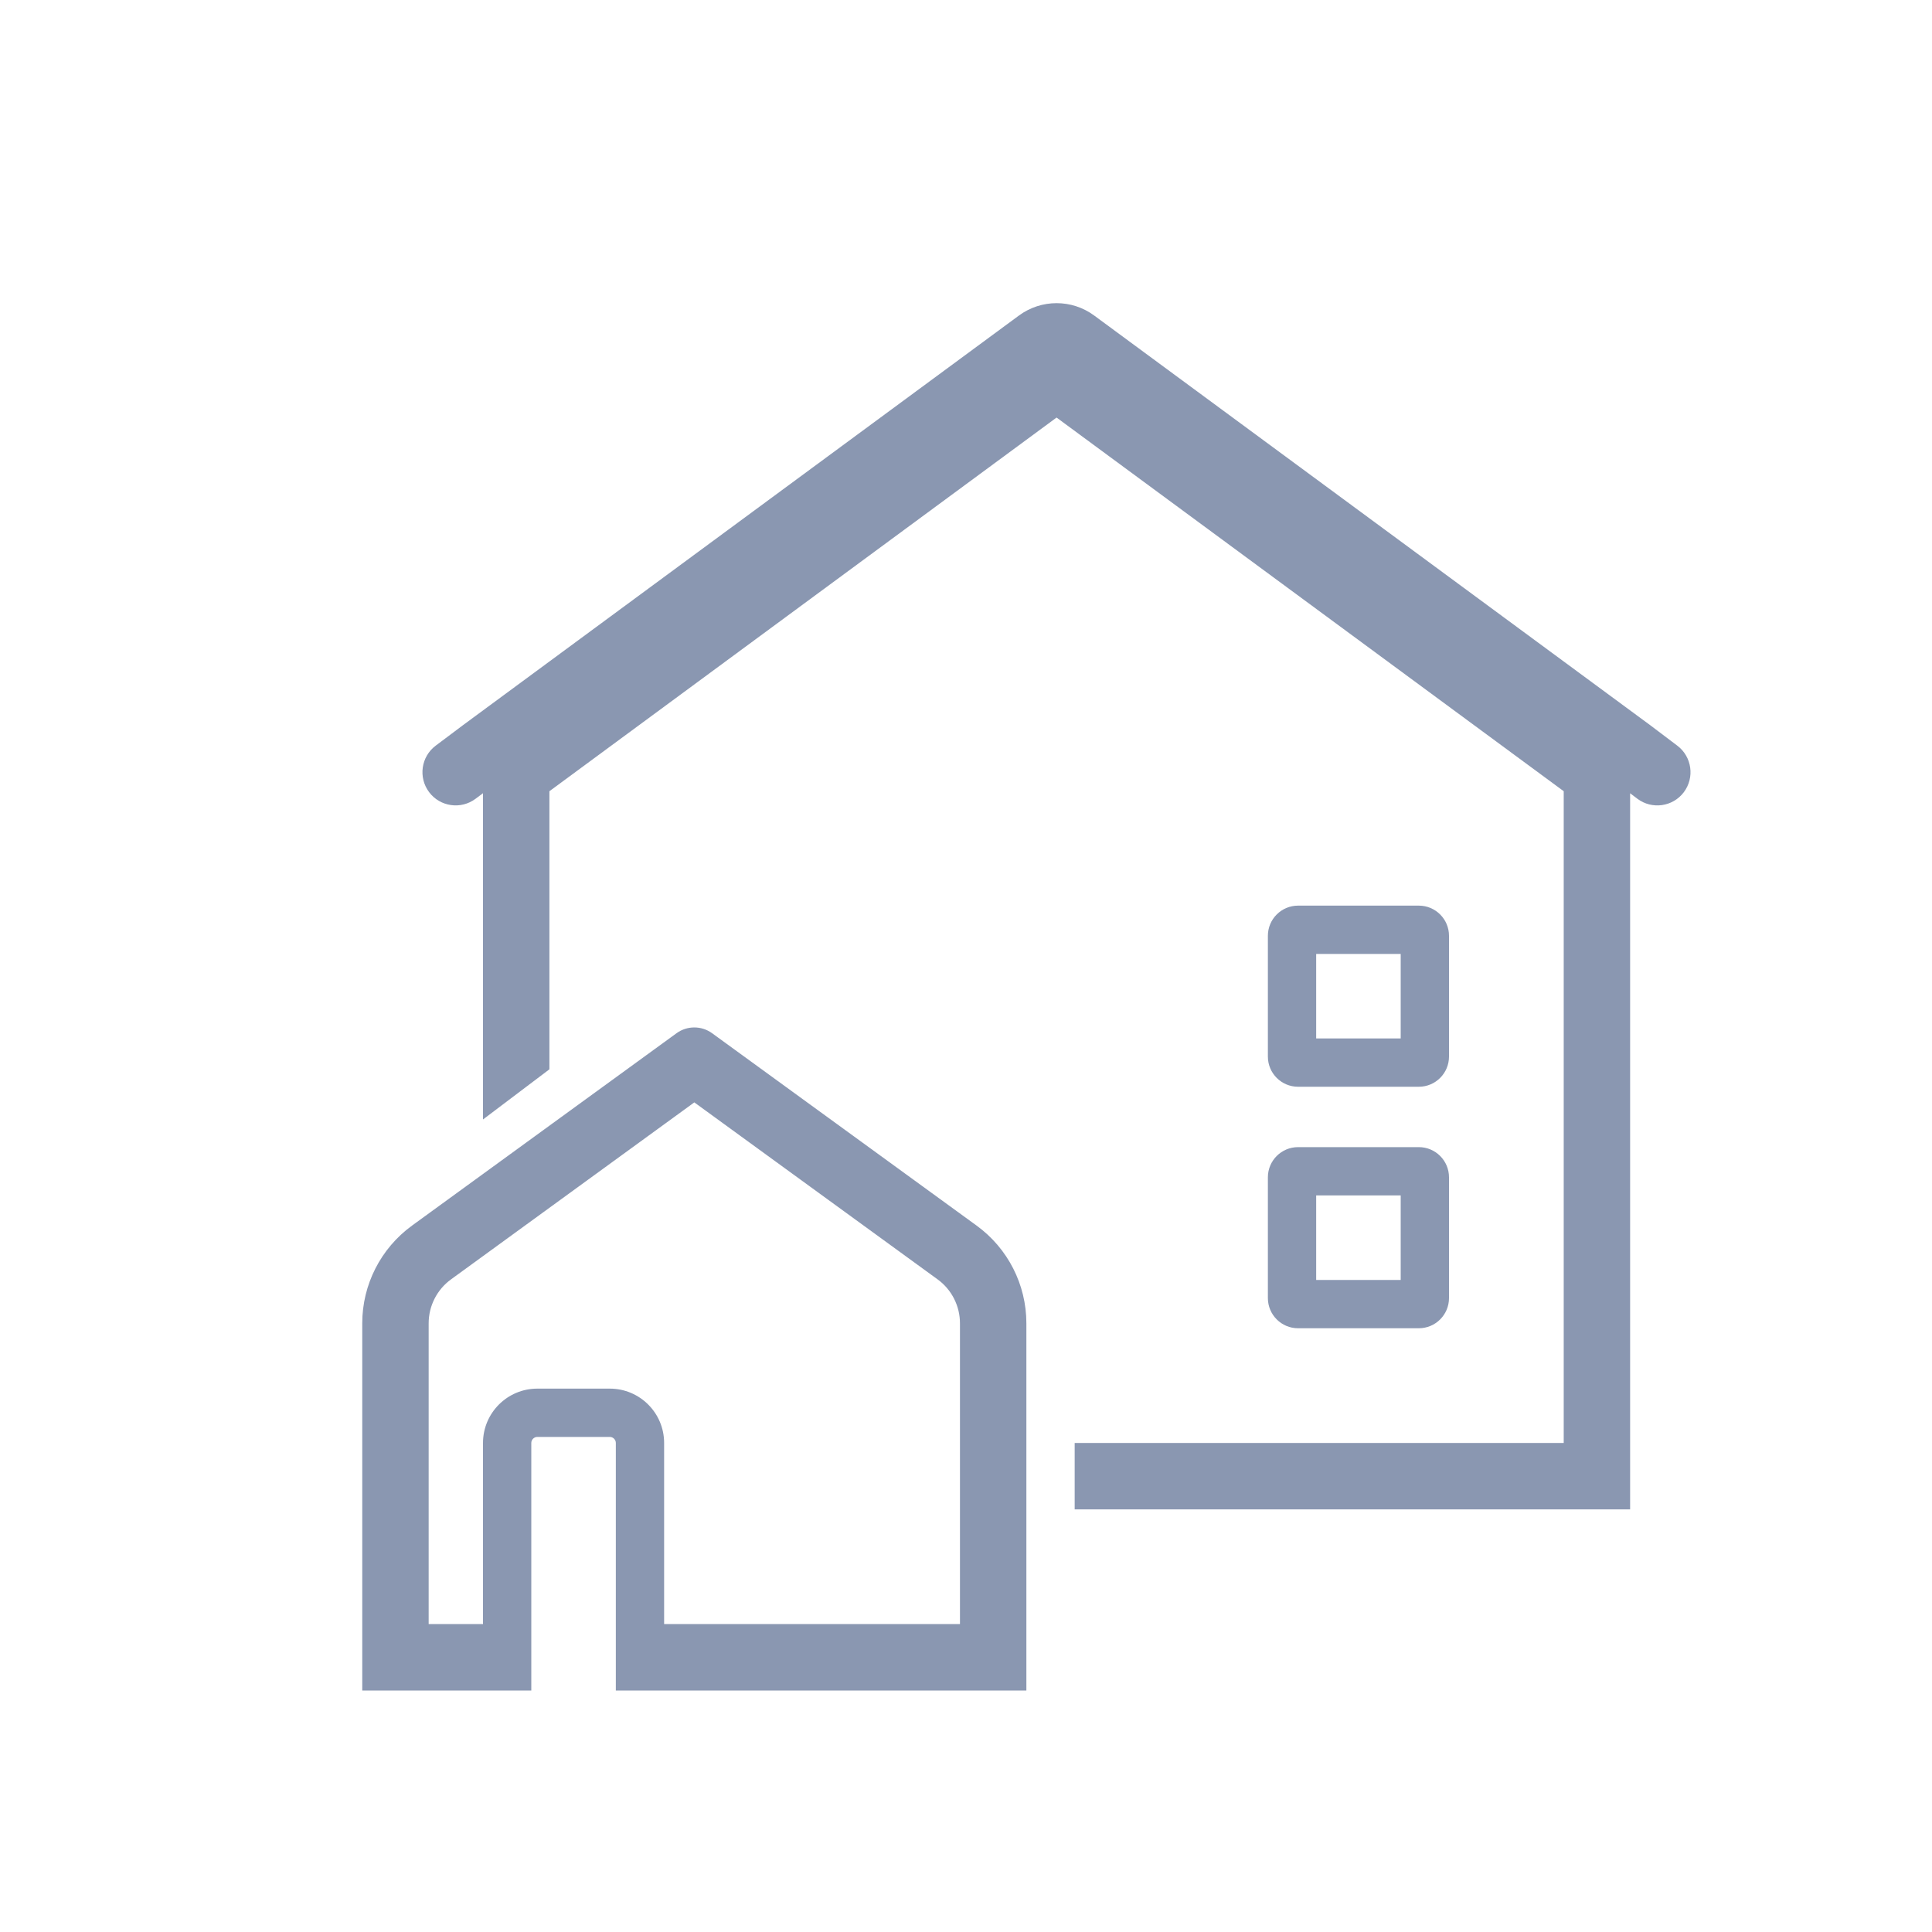 <svg width="32" height="32" viewBox="0 0 32 32" fill="none" xmlns="http://www.w3.org/2000/svg">
<path d="M7.877 13.23L8 13.138V18.542L9.1 17.711V13.105L17.5 6.916L25.9 13.105V23.9H17.8V25H27V13.139L27.119 13.229C27.361 13.412 27.706 13.364 27.889 13.122C28.072 12.879 28.024 12.534 27.782 12.351L27.332 12.011L18.123 5.226C17.753 4.953 17.248 4.953 16.877 5.226L7.674 12.007L7.217 12.35C6.974 12.532 6.925 12.877 7.107 13.12C7.289 13.363 7.634 13.412 7.877 13.23Z" fill="#8A97B1"/>
<path fill-rule="evenodd" clip-rule="evenodd" d="M6 28L8.8 28V23.9C8.8 23.845 8.845 23.8 8.9 23.8H10.1C10.155 23.8 10.2 23.845 10.2 23.9V28L17 28V21.918C17 21.278 16.694 20.677 16.176 20.3L11.794 17.113C11.619 16.986 11.381 16.986 11.206 17.113L6.824 20.3C6.306 20.677 6 21.278 6 21.918V28ZM8.9 23C8.403 23 8 23.403 8 23.9V26.9H7.1V21.918C7.1 21.63 7.238 21.359 7.471 21.19L11.5 18.259L15.529 21.19C15.762 21.359 15.9 21.63 15.9 21.918V26.9H11V23.9C11 23.403 10.597 23 10.1 23H8.9Z" fill="#8A97B1"/>
<path fill-rule="evenodd" clip-rule="evenodd" d="M21.5 15C21.224 15 21 15.224 21 15.5V17.5C21 17.776 21.224 18 21.5 18H23.5C23.776 18 24 17.776 24 17.5V15.5C24 15.224 23.776 15 23.5 15H21.5ZM21.8 15.8V17.2H23.2V15.8H21.8Z" fill="#8A97B1"/>
<path fill-rule="evenodd" clip-rule="evenodd" d="M21.5 19C21.224 19 21 19.224 21 19.5V21.5C21 21.776 21.224 22 21.5 22H23.5C23.776 22 24 21.776 24 21.5V19.5C24 19.224 23.776 19 23.5 19H21.5ZM21.8 19.8V21.2H23.2V19.8H21.8Z" fill="#8A97B1"/>
</svg>
